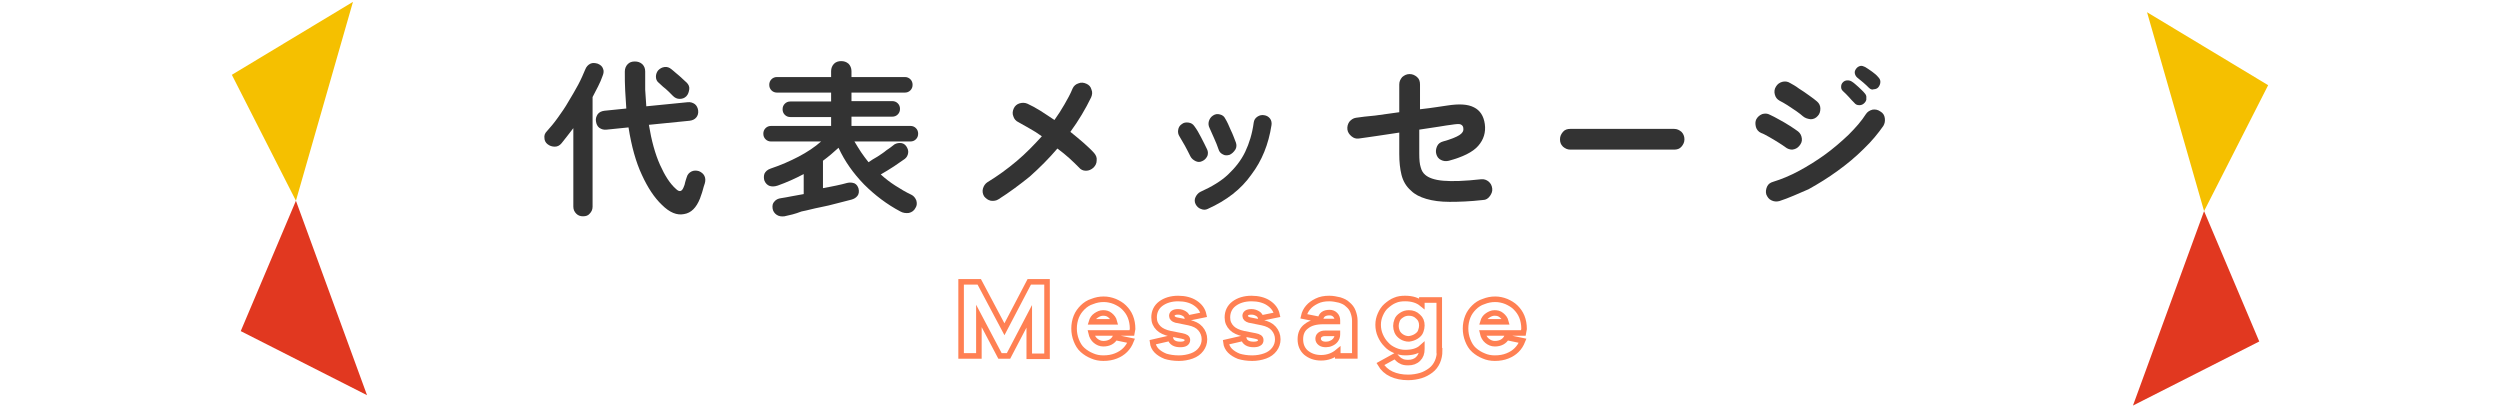 <?xml version="1.0" encoding="utf-8"?>
<!-- Generator: Adobe Illustrator 27.6.1, SVG Export Plug-In . SVG Version: 6.00 Build 0)  -->
<svg version="1.1" id="レイヤー_1" xmlns="http://www.w3.org/2000/svg" xmlns:xlink="http://www.w3.org/1999/xlink" x="0px"
	 y="0px" width="675px" height="110px" viewBox="0 0 675 110" style="enable-background:new 0 0 675 110;" xml:space="preserve">
<style type="text/css">
	.st0{fill:#F5C000;}
	.st1{fill:#E13820;}
	.st2{fill:#333333;}
	.st3{fill:none;stroke:#FF8053;stroke-width:1.5;stroke-miterlimit:10;}
</style>
<g>
	<g>
		<polygon class="st0" points="62.6,20.2 79.9,54.2 95.3,0.5 		"/>
		<polygon class="st1" points="65,89.4 99.1,106.7 79.9,54.2 		"/>
		<polygon class="st0" points="612.4,23 595.1,57 579.7,3.3 		"/>
		<polygon class="st1" points="610,92.2 575.9,109.5 595.1,57 		"/>
	</g>
</g>
<g>
	<g>
		<path class="st2" d="M157.4,58.4c-0.7,0-1.3-0.2-1.8-0.7c-0.5-0.5-0.8-1.1-0.8-1.9V34.6c-1.1,1.5-2.2,2.8-3.2,4.1
			c-0.5,0.6-1.1,0.9-1.8,0.9c-0.7,0-1.4-0.2-2-0.7c-0.5-0.4-0.8-1-0.8-1.6c-0.1-0.7,0.1-1.3,0.6-1.8c1-1.1,2-2.3,3-3.7
			c1-1.4,2-2.8,2.9-4.4c0.9-1.5,1.8-3,2.6-4.5c0.8-1.5,1.4-2.9,1.9-4.1c0.3-0.8,0.8-1.3,1.4-1.6s1.3-0.2,2,0
			c0.7,0.3,1.2,0.7,1.4,1.3c0.3,0.6,0.2,1.3-0.1,2c-0.3,0.9-0.7,1.8-1.2,2.8c-0.5,1-1,1.9-1.5,2.9v29.6c0,0.8-0.3,1.4-0.8,1.9
			C158.8,58.2,158.2,58.4,157.4,58.4z M178.7,55.3c-2-1.9-3.8-4.6-5.4-8.1c-1.6-3.4-2.8-7.7-3.6-12.8l-5.9,0.6
			c-0.8,0.1-1.4-0.1-2-0.5c-0.5-0.4-0.8-1-0.9-1.8c-0.1-0.7,0.1-1.3,0.5-1.9c0.4-0.5,1-0.8,1.8-0.9l5.9-0.6
			c-0.1-1.5-0.2-3.1-0.3-4.8c-0.1-1.6-0.1-3.4-0.1-5.2c0-0.8,0.3-1.5,0.8-2c0.5-0.5,1.1-0.7,1.9-0.7c0.8,0,1.4,0.2,2,0.7
			c0.5,0.5,0.8,1.1,0.8,2c0,1.7,0,3.3,0,4.9c0.1,1.6,0.2,3.1,0.3,4.5l11.1-1.1c0.8-0.1,1.4,0.1,2,0.5c0.5,0.4,0.8,1,0.9,1.7
			c0.1,0.8-0.1,1.4-0.5,1.9c-0.4,0.5-1,0.8-1.8,0.9l-11,1.1c0.7,4.3,1.7,7.9,3,10.8c1.3,2.9,2.7,5.1,4.3,6.5
			c0.9,0.9,1.6,0.8,2.1-0.5c0.2-0.4,0.3-0.8,0.4-1.3c0.1-0.5,0.3-0.9,0.4-1.3c0.2-0.8,0.7-1.3,1.3-1.6s1.3-0.3,2-0.1
			c0.7,0.3,1.2,0.7,1.5,1.3s0.3,1.3,0.1,2c-0.2,0.6-0.4,1.2-0.6,2c-0.2,0.8-0.5,1.4-0.7,2.1c-1,2.5-2.4,3.9-4.3,4.2
			C182.8,58.2,180.8,57.4,178.7,55.3z M185.3,26c-0.5,0.5-1.1,0.7-1.8,0.7c-0.7,0-1.3-0.3-1.8-0.8c-0.3-0.3-0.7-0.7-1.2-1.2
			c-0.5-0.5-1-0.9-1.5-1.3c-0.5-0.5-0.9-0.8-1.2-1.1c-0.5-0.4-0.7-1-0.7-1.6c0-0.6,0.2-1.2,0.6-1.7c0.5-0.5,1-0.8,1.7-0.9
			c0.7-0.1,1.3,0.1,1.9,0.6c0.3,0.3,0.8,0.6,1.3,1.1c0.6,0.5,1.1,0.9,1.6,1.4c0.5,0.5,0.9,0.8,1.2,1.1c0.5,0.5,0.8,1.1,0.7,1.8
			S185.8,25.5,185.3,26z"/>
		<path class="st2" d="M211.8,58.4c-0.8,0.1-1.5,0-2.1-0.4c-0.6-0.4-1-1-1.1-1.7c-0.1-0.8,0-1.4,0.5-1.9c0.4-0.5,1-0.8,1.8-0.9
			c0.8-0.1,1.7-0.3,2.8-0.5c1-0.2,2.1-0.4,3.3-0.6V47c-1.2,0.6-2.3,1.2-3.5,1.7c-1.2,0.5-2.3,1-3.5,1.4c-0.9,0.3-1.6,0.3-2.2,0.1
			c-0.6-0.2-1.1-0.7-1.4-1.4c-0.2-0.6-0.2-1.3,0-1.9c0.3-0.6,0.8-1.1,1.7-1.4c2.7-0.9,5.2-2,7.5-3.2c2.3-1.2,4.4-2.6,6.1-4.1h-13.5
			c-0.6,0-1.1-0.2-1.5-0.6c-0.4-0.4-0.6-0.9-0.6-1.5c0-0.6,0.2-1.1,0.6-1.5c0.4-0.4,0.9-0.6,1.5-0.6h16.2v-2.4h-11
			c-0.6,0-1.1-0.2-1.5-0.6c-0.4-0.4-0.6-0.9-0.6-1.5c0-0.6,0.2-1.1,0.6-1.5c0.4-0.4,0.9-0.6,1.5-0.6h11V25h-14.6
			c-0.6,0-1.1-0.2-1.5-0.6c-0.4-0.4-0.6-0.9-0.6-1.5c0-0.6,0.2-1.1,0.6-1.5s0.9-0.6,1.5-0.6h14.6v-1.6c0-0.8,0.3-1.5,0.8-2
			s1.2-0.7,1.9-0.7c0.8,0,1.4,0.2,2,0.7c0.5,0.5,0.8,1.2,0.8,2v1.6h14.4c0.6,0,1.1,0.2,1.5,0.6c0.4,0.4,0.6,0.9,0.6,1.5
			c0,0.6-0.2,1.1-0.6,1.5c-0.4,0.4-0.9,0.6-1.5,0.6h-14.4v2.3h11c0.6,0,1.1,0.2,1.5,0.6c0.4,0.4,0.6,0.9,0.6,1.5
			c0,0.6-0.2,1.1-0.6,1.5c-0.4,0.4-0.9,0.6-1.5,0.6h-11V34h15.9c0.6,0,1.1,0.2,1.5,0.6c0.4,0.4,0.6,0.9,0.6,1.5
			c0,0.6-0.2,1.1-0.6,1.5c-0.4,0.4-0.9,0.6-1.5,0.6h-15.1c0.6,1,1.2,2,1.8,2.9c0.6,0.9,1.3,1.8,2,2.7c0.7-0.5,1.5-1,2.4-1.5
			c0.9-0.6,1.7-1.1,2.4-1.7c0.8-0.5,1.4-1,1.8-1.3c0.5-0.5,1.2-0.7,1.9-0.7c0.7,0,1.3,0.3,1.7,0.9c0.4,0.6,0.6,1.2,0.5,1.8
			c-0.1,0.7-0.4,1.2-0.9,1.6c-0.7,0.5-1.7,1.2-2.9,2c-1.2,0.8-2.4,1.5-3.6,2.2c1.2,1.1,2.5,2.1,3.9,3c1.4,0.9,2.9,1.8,4.4,2.5
			c0.6,0.3,1,0.8,1.3,1.5c0.2,0.7,0.2,1.4-0.2,2c-0.4,0.8-1,1.2-1.8,1.4c-0.8,0.1-1.6,0-2.3-0.4c-3.6-1.9-6.9-4.4-9.8-7.3
			c-2.9-3-5.2-6.2-6.9-9.9c-1.3,1.2-2.7,2.4-4.2,3.5v7.4c1.3-0.2,2.5-0.5,3.6-0.7s2.1-0.5,2.9-0.7c0.8-0.2,1.4-0.1,2,0.1
			c0.6,0.3,0.9,0.8,1.1,1.4c0.2,0.8,0.1,1.5-0.3,2c-0.4,0.5-0.9,0.8-1.6,1c-1.1,0.3-2.4,0.6-3.9,1c-1.5,0.4-3.1,0.8-4.7,1.1
			s-3.3,0.8-4.9,1.1C214.6,57.8,213.2,58.1,211.8,58.4z"/>
		<path class="st2" d="M269.6,53.8c-0.6,0.4-1.3,0.5-2.1,0.4c-0.8-0.2-1.3-0.6-1.8-1.2c-0.4-0.7-0.5-1.4-0.3-2.1
			c0.2-0.7,0.6-1.3,1.2-1.7c2.8-1.7,5.4-3.6,7.9-5.7s4.7-4.4,6.8-6.7c-1.1-0.8-2.2-1.5-3.3-2.1c-1.1-0.6-2.1-1.2-3-1.7
			c-0.7-0.3-1.2-0.9-1.4-1.6c-0.3-0.7-0.2-1.4,0.1-2.1c0.3-0.7,0.9-1.2,1.6-1.4c0.7-0.2,1.4-0.2,2.1,0.1c1.1,0.5,2.2,1.1,3.5,1.9
			c1.2,0.8,2.5,1.6,3.8,2.5c1-1.4,1.9-2.8,2.7-4.2s1.6-2.8,2.2-4.3c0.3-0.7,0.9-1.2,1.6-1.4c0.7-0.3,1.4-0.2,2.1,0.1
			c0.7,0.3,1.2,0.8,1.4,1.6c0.3,0.7,0.2,1.4-0.1,2.1c-1.5,3.1-3.4,6.3-5.6,9.3c1.3,1,2.4,2,3.6,3c1.1,1,2,1.8,2.8,2.7
			c0.5,0.6,0.8,1.2,0.7,2c0,0.8-0.3,1.4-0.9,2c-0.6,0.5-1.2,0.8-2,0.8c-0.8,0-1.4-0.3-1.9-0.9c-0.8-0.8-1.6-1.6-2.6-2.5
			c-1-0.9-2-1.7-3.2-2.6c-2.3,2.7-4.8,5.2-7.5,7.6C275.4,49.8,272.6,51.9,269.6,53.8z"/>
		<path class="st2" d="M324.6,43.5c-0.6,0.3-1.2,0.3-1.8,0c-0.6-0.3-1.1-0.7-1.4-1.3c-0.5-1-1-2-1.5-2.9c-0.5-0.9-1-1.7-1.4-2.4
			c-0.4-0.6-0.5-1.2-0.4-1.8c0.1-0.7,0.4-1.2,1-1.6c0.5-0.4,1.1-0.5,1.8-0.4c0.7,0.1,1.2,0.4,1.6,1c0.6,0.8,1.2,1.8,1.8,3
			s1.2,2.3,1.6,3.2c0.3,0.6,0.3,1.2,0.1,1.8C325.7,42.7,325.3,43.2,324.6,43.5z M326.1,56.4c-0.6,0.3-1.2,0.3-1.9,0
			c-0.6-0.2-1.1-0.7-1.4-1.3c-0.3-0.6-0.3-1.3,0-1.9s0.7-1.1,1.3-1.4c3.1-1.4,5.6-2.9,7.5-4.7s3.5-3.8,4.6-6.1
			c1.1-2.3,1.9-4.9,2.3-7.9c0.1-0.7,0.4-1.2,1-1.6c0.6-0.4,1.2-0.5,1.8-0.4c0.7,0.1,1.2,0.4,1.6,0.9c0.4,0.5,0.5,1.2,0.4,1.8
			c-0.8,5.2-2.6,9.6-5.4,13.3C335.1,51.1,331.2,54.1,326.1,56.4z M332,41.8c-0.7,0.2-1.3,0.2-1.8-0.1c-0.6-0.3-1-0.7-1.2-1.4
			c-0.3-0.9-0.7-1.9-1.2-3c-0.5-1.1-0.9-2-1.2-2.7c-0.3-0.6-0.4-1.2-0.2-1.9c0.2-0.6,0.5-1.1,1.1-1.5c0.6-0.4,1.2-0.5,1.9-0.3
			c0.7,0.2,1.1,0.5,1.4,1.1c0.5,0.8,1,1.9,1.5,3.1c0.6,1.2,1,2.4,1.4,3.4c0.2,0.6,0.2,1.2-0.1,1.8C333.1,41.1,332.6,41.5,332,41.8z"
			/>
		<path class="st2" d="M400.4,54c-3.5,0.4-6.5,0.5-9,0.5c-2.5,0-4.6-0.3-6.3-0.8c-1.7-0.5-3.1-1.2-4.1-2.2c-1.4-1.2-2.2-2.7-2.6-4.3
			c-0.4-1.6-0.6-3.5-0.6-5.6v-5.8c-2.1,0.3-4.1,0.6-6,0.9c-1.9,0.3-3.6,0.5-4.9,0.7c-0.8,0.1-1.4-0.1-2-0.6c-0.6-0.5-1-1.1-1.1-1.8
			c-0.1-0.8,0.1-1.5,0.5-2.1c0.5-0.6,1.1-1,1.8-1.1c1.3-0.2,3-0.4,5.2-0.6c2.1-0.3,4.3-0.6,6.5-0.9v-7.5c0-0.8,0.3-1.4,0.8-2
			c0.6-0.5,1.2-0.8,2-0.8c0.8,0,1.4,0.3,2,0.8s0.8,1.2,0.8,2v6.7c1.8-0.2,3.3-0.4,4.6-0.6c1.3-0.2,2.2-0.3,2.7-0.4
			c3.2-0.5,5.6-0.4,7.3,0.5c1.6,0.8,2.6,2.3,2.9,4.5c0.3,2.2-0.3,4.2-1.8,5.9c-1.5,1.7-4.2,3-7.9,4c-0.8,0.2-1.5,0.1-2.1-0.2
			c-0.7-0.3-1.1-0.9-1.3-1.6c-0.2-0.7-0.1-1.4,0.2-2.1c0.3-0.7,0.9-1.1,1.6-1.3c2.2-0.6,3.6-1.2,4.4-1.7c0.8-0.5,1.2-1.1,1.1-1.8
			c0-0.6-0.3-0.9-0.7-1.1s-1.3-0.1-2.6,0.1c-0.6,0.1-1.7,0.2-3.3,0.5c-1.5,0.2-3.3,0.5-5.3,0.8v6.5c0,1.6,0.1,2.8,0.4,3.7
			c0.2,0.8,0.6,1.5,1.2,2c0.9,0.8,2.5,1.4,4.9,1.6s5.7,0.1,10.2-0.4c0.8-0.1,1.5,0.2,2,0.6c0.6,0.5,0.9,1.1,1,1.9
			c0.1,0.8-0.2,1.4-0.6,2C401.8,53.6,401.2,54,400.4,54z"/>
		<path class="st2" d="M424,40.4c-0.8,0-1.4-0.3-2-0.8c-0.6-0.6-0.8-1.2-0.8-2c0-0.8,0.3-1.4,0.8-2s1.2-0.8,2-0.8h28
			c0.8,0,1.4,0.3,2,0.8c0.5,0.5,0.8,1.2,0.8,2c0,0.8-0.3,1.4-0.8,2c-0.5,0.6-1.2,0.8-2,0.8H424z"/>
		<path class="st2" d="M482,39.7c-0.4-0.3-1-0.7-1.8-1.2c-0.8-0.5-1.6-1-2.5-1.5c-0.9-0.5-1.6-0.9-2.2-1.1c-0.7-0.3-1.2-0.9-1.4-1.6
			c-0.2-0.8-0.2-1.5,0.1-2.1c0.4-0.7,0.9-1.1,1.6-1.4c0.7-0.2,1.4-0.2,2.1,0.2c0.7,0.3,1.6,0.8,2.5,1.3c1,0.5,1.9,1.1,2.9,1.7
			c0.9,0.6,1.7,1.1,2.2,1.5c0.6,0.5,0.9,1.1,1,1.9c0.1,0.8-0.2,1.4-0.7,2c-0.5,0.6-1.1,0.9-1.9,1C483.3,40.4,482.6,40.2,482,39.7z
			 M480.4,54.3c-0.8,0.2-1.5,0.1-2.1-0.2c-0.7-0.3-1.1-0.9-1.4-1.6c-0.2-0.7-0.1-1.4,0.2-2.1c0.3-0.7,0.9-1.1,1.6-1.3
			c2.3-0.7,4.7-1.7,7.1-3c2.4-1.3,4.8-2.8,7-4.4s4.3-3.4,6.3-5.3c1.9-1.9,3.5-3.7,4.7-5.6c0.4-0.6,1-1,1.8-1.2
			c0.7-0.1,1.4,0,2.1,0.5c0.7,0.4,1.1,1,1.2,1.8c0.1,0.8,0,1.4-0.4,2.1c-1.4,2-3.1,4.1-5.3,6.2c-2.1,2.1-4.5,4.1-7,5.9
			c-2.6,1.9-5.2,3.5-7.9,5C485.5,52.3,482.9,53.5,480.4,54.3z M486.8,31.4c-0.4-0.4-1-0.8-1.8-1.4c-0.8-0.5-1.6-1.1-2.4-1.6
			c-0.8-0.5-1.5-0.9-2.1-1.2c-0.7-0.4-1.1-0.9-1.3-1.7c-0.2-0.7-0.1-1.5,0.3-2.1c0.4-0.7,1-1.1,1.7-1.3c0.7-0.2,1.5-0.1,2.1,0.3
			c0.7,0.4,1.5,0.8,2.4,1.5c0.9,0.6,1.9,1.2,2.8,1.9c0.9,0.6,1.6,1.2,2.1,1.6c0.6,0.5,0.9,1.2,0.9,1.9c0,0.8-0.2,1.5-0.7,2
			c-0.5,0.6-1.2,0.9-1.9,0.9C488.1,32.1,487.4,31.9,486.8,31.4z M503.4,27.8c-0.4,0.4-0.8,0.6-1.4,0.6c-0.6,0-1-0.2-1.4-0.7
			c-0.4-0.4-0.9-0.9-1.4-1.5s-1.1-1.1-1.6-1.6c-0.3-0.3-0.5-0.6-0.5-1.1c0-0.5,0.1-0.9,0.5-1.3c0.3-0.3,0.7-0.5,1.2-0.5
			s0.9,0.1,1.3,0.4c0.5,0.3,1,0.8,1.7,1.4c0.6,0.6,1.2,1.1,1.6,1.6c0.4,0.4,0.6,0.9,0.5,1.4C504,26.9,503.8,27.4,503.4,27.8z
			 M504.6,23.7c-0.4-0.4-0.9-0.9-1.5-1.4s-1.2-1-1.7-1.4c-0.3-0.3-0.5-0.6-0.6-1.1c-0.1-0.5,0.1-0.9,0.4-1.3
			c0.3-0.4,0.7-0.6,1.1-0.7s0.9,0.1,1.3,0.3c0.5,0.3,1.1,0.7,1.8,1.2c0.7,0.5,1.3,1,1.7,1.5c0.4,0.4,0.6,0.8,0.6,1.3
			c0,0.5-0.2,1-0.5,1.4c-0.3,0.4-0.8,0.6-1.3,0.6C505.5,24.3,505,24.1,504.6,23.7z"/>
	</g>
</g>
<g>
	<g>
		<path class="st3" d="M282.7,96.2h-4.8V85.4l-5.6,10.7h-2.3l-5.7-10.8v10.8h-4.8V76.1h4.9l6.8,12.8l6.7-12.8h4.8V96.2z"/>
		<path class="st3" d="M305.6,89.9h-11c0.2,0.9,0.6,1.6,1.2,2.1s1.3,0.8,2.1,0.8c1.5,0,2.6-0.6,3.2-1.7l4.3,0.9
			c-0.4,1-0.9,1.8-1.6,2.5c-0.7,0.7-1.5,1.2-2.5,1.6c-1,0.4-2.1,0.6-3.4,0.6c-1.1,0-2.1-0.2-3-0.6c-1-0.4-1.8-0.9-2.6-1.6
			s-1.3-1.6-1.7-2.6s-0.6-2.1-0.6-3.2c0-1.1,0.2-2.2,0.6-3.2s1-1.8,1.7-2.5s1.6-1.3,2.6-1.6c1-0.4,2-0.6,3.1-0.6c1,0,2,0.2,3,0.6
			c0.9,0.4,1.8,0.9,2.5,1.6c0.7,0.7,1.3,1.5,1.7,2.5c0.4,1,0.6,2.1,0.6,3.3L305.6,89.9z M295.9,85.2c-0.6,0.4-1,1-1.2,1.7h6.2
			c-0.2-0.8-0.6-1.3-1.2-1.8s-1.2-0.6-1.9-0.6S296.5,84.8,295.9,85.2z"/>
		<path class="st3" d="M316,91.3c0.1,0.6,0.4,1,0.9,1.3c0.5,0.3,1.1,0.4,1.8,0.4c0.6,0,1.1-0.1,1.4-0.3c0.3-0.2,0.5-0.5,0.5-0.9
			c0-0.6-0.5-0.9-1.5-1.1l-3.1-0.6c-1.4-0.3-2.5-0.8-3.2-1.5c-0.8-0.8-1.2-1.7-1.2-2.9c0-1.5,0.6-2.8,1.8-3.7
			c1.2-0.9,2.8-1.4,4.7-1.4c1.8,0,3.4,0.4,4.6,1.2c1.2,0.8,2,1.8,2.3,3.2l-4.4,0.9c-0.1-0.5-0.3-0.9-0.8-1.2s-1-0.5-1.7-0.5
			c-0.6,0-1,0.1-1.3,0.3c-0.3,0.2-0.4,0.5-0.4,0.8c0,0.5,0.4,0.9,1.1,1.1l3.5,0.7c1.4,0.3,2.4,0.8,3.1,1.6s1.1,1.8,1.1,2.9
			c0,1-0.3,1.9-0.9,2.7c-0.6,0.8-1.4,1.4-2.5,1.8s-2.3,0.6-3.5,0.6c-1.4,0-2.6-0.2-3.6-0.5c-1-0.4-1.8-0.9-2.4-1.5s-1-1.4-1.1-2.3
			L316,91.3z"/>
		<path class="st3" d="M335.8,91.3c0.1,0.6,0.4,1,0.9,1.3s1.1,0.4,1.8,0.4c0.6,0,1.1-0.1,1.4-0.3c0.4-0.2,0.5-0.5,0.5-0.9
			c0-0.6-0.5-0.9-1.5-1.1l-3.1-0.6c-1.4-0.3-2.5-0.8-3.2-1.5c-0.8-0.8-1.2-1.7-1.2-2.9c0-1.5,0.6-2.8,1.8-3.7
			c1.2-0.9,2.8-1.4,4.7-1.4c1.8,0,3.4,0.4,4.6,1.2c1.2,0.8,2,1.8,2.3,3.2l-4.4,0.9c-0.1-0.5-0.3-0.9-0.8-1.2c-0.5-0.3-1-0.5-1.7-0.5
			c-0.6,0-1,0.1-1.3,0.3c-0.3,0.2-0.4,0.5-0.4,0.8c0,0.5,0.4,0.9,1.1,1.1l3.5,0.7c1.4,0.3,2.4,0.8,3.1,1.6s1.1,1.8,1.1,2.9
			c0,1-0.3,1.9-0.9,2.7c-0.6,0.8-1.4,1.4-2.5,1.8s-2.3,0.6-3.5,0.6c-1.4,0-2.6-0.2-3.6-0.5c-1-0.4-1.8-0.9-2.4-1.5
			c-0.6-0.6-1-1.4-1.1-2.3L335.8,91.3z"/>
		<path class="st3" d="M361.7,81c0.9,0.3,1.6,0.6,2.2,1.2c0.6,0.5,1.1,1.1,1.4,1.9c0.3,0.8,0.5,1.6,0.5,2.5v9.5h-4.6V95
			c-1.2,1-2.7,1.6-4.5,1.6c-1.7,0-3-0.5-4.1-1.4c-1-0.9-1.5-2.1-1.5-3.6c0-1.5,0.5-2.7,1.6-3.5c1.1-0.9,2.6-1.3,4.6-1.3h3.8v-0.3
			c0-0.6-0.2-1.1-0.6-1.5s-0.9-0.6-1.5-0.6c-1.5,0-2.3,0.6-2.5,1.9l-4.5-0.9c0.2-0.9,0.6-1.7,1.2-2.4s1.3-1.2,2.3-1.7
			c1-0.5,2.1-0.7,3.4-0.7C359.9,80.6,360.8,80.8,361.7,81z M359.4,92.7c0.5-0.2,0.9-0.5,1.2-0.9s0.5-0.9,0.5-1.5v-0.3h-3.3
			c-0.6,0-1,0.1-1.4,0.4c-0.4,0.3-0.5,0.7-0.5,1.1s0.2,0.8,0.6,1.1c0.4,0.3,0.9,0.4,1.5,0.4C358.5,93,359,92.9,359.4,92.7z"/>
		<path class="st3" d="M388.7,94.7c0,1.1-0.2,2.1-0.6,3s-1,1.7-1.8,2.3c-0.8,0.6-1.7,1.1-2.7,1.4c-1,0.3-2.2,0.5-3.4,0.5
			c-1.7,0-3.2-0.3-4.5-0.9s-2.3-1.5-3-2.7l4-2.2c0.6,0.7,1.1,1.2,1.6,1.4c0.5,0.3,1.1,0.4,1.9,0.4c1.1,0,2-0.3,2.7-1
			c0.7-0.7,1-1.5,1-2.7v-0.4c-1.1,1-2.6,1.4-4.5,1.4c-1,0-1.9-0.2-2.8-0.6c-0.9-0.4-1.7-0.9-2.3-1.6c-0.7-0.7-1.2-1.5-1.6-2.4
			c-0.4-0.9-0.6-1.9-0.6-2.9c0-1,0.2-1.9,0.6-2.8c0.4-0.9,0.9-1.7,1.6-2.3s1.5-1.2,2.3-1.5c0.9-0.4,1.8-0.5,2.8-0.5
			c1.9,0,3.4,0.5,4.5,1.4v-1h4.7V94.7z M382.4,90.8c0.6-0.4,1-0.8,1.2-1.4s0.3-1,0.3-1.5c0-1-0.3-1.8-1-2.4c-0.7-0.7-1.5-1-2.5-1
			c-0.8,0-1.4,0.2-2,0.6c-0.6,0.4-1,0.8-1.2,1.4c-0.2,0.5-0.3,1-0.3,1.5s0.1,1,0.3,1.5c0.2,0.5,0.6,1,1.2,1.4c0.6,0.4,1.3,0.6,2,0.6
			C381.1,91.4,381.8,91.2,382.4,90.8z"/>
		<path class="st3" d="M411.3,89.9h-11c0.2,0.9,0.6,1.6,1.2,2.1s1.3,0.8,2.1,0.8c1.5,0,2.6-0.6,3.2-1.7l4.3,0.9
			c-0.4,1-0.9,1.8-1.6,2.5c-0.7,0.7-1.5,1.2-2.5,1.6c-1,0.4-2.1,0.6-3.4,0.6c-1.1,0-2.1-0.2-3-0.6c-1-0.4-1.8-0.9-2.6-1.6
			s-1.3-1.6-1.7-2.6s-0.6-2.1-0.6-3.2c0-1.1,0.2-2.2,0.6-3.2s1-1.8,1.7-2.5s1.6-1.3,2.6-1.6c1-0.4,2-0.6,3.1-0.6c1,0,2,0.2,3,0.6
			c0.9,0.4,1.8,0.9,2.5,1.6c0.7,0.7,1.3,1.5,1.7,2.5c0.4,1,0.6,2.1,0.6,3.3L411.3,89.9z M401.6,85.2c-0.6,0.4-1,1-1.2,1.7h6.2
			c-0.2-0.8-0.6-1.3-1.2-1.8s-1.2-0.6-1.9-0.6S402.2,84.8,401.6,85.2z"/>
	</g>
</g>
</svg>
